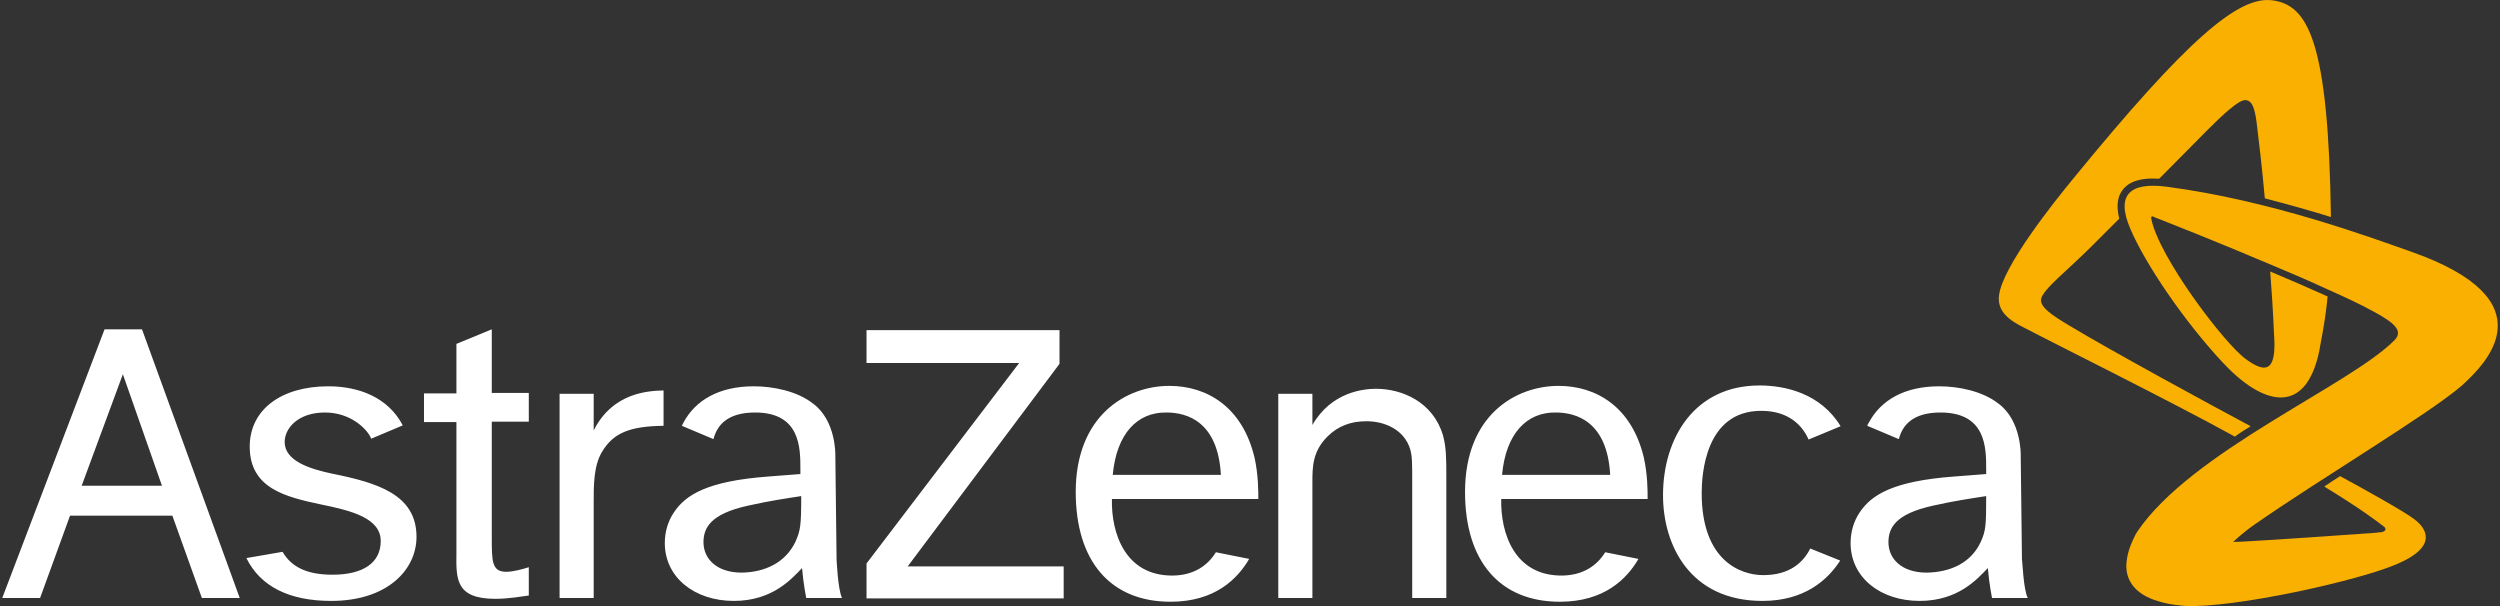 <svg width="198" height="48" viewBox="0 0 198 48" fill="none" xmlns="http://www.w3.org/2000/svg">
<rect x="0" y="0" width="198" height="48" fill="#333333" stroke="none"/>
<g id="Group 1792">
<path id="Vector" d="M6.469 38.468L9.731 29.639L12.827 38.468H6.469ZM15.989 47.361H18.987L11.246 26.082H8.281L0.178 47.361H3.175L5.547 40.839H13.651L15.989 47.361ZM30.154 42.849C30.154 44.594 28.738 45.517 26.333 45.517C24.389 45.517 23.105 44.957 22.38 43.705L19.514 44.199C20.634 46.472 22.94 47.592 26.234 47.592C30.681 47.592 32.987 45.122 32.987 42.519C32.987 39.159 29.89 38.237 26.3 37.512C24.587 37.15 22.545 36.524 22.545 35.009C22.545 33.922 23.599 32.67 25.74 32.67C27.914 32.67 29.199 34.152 29.396 34.745L31.9 33.691C30.747 31.484 28.441 30.595 26.003 30.595C22.281 30.595 19.778 32.439 19.778 35.371C19.778 38.698 22.643 39.357 25.41 39.95C27.848 40.444 30.154 41.037 30.154 42.849ZM38.949 26.082L36.149 27.235V31.155H33.58V33.428H36.149V43.804C36.116 45.912 36.116 47.427 39.246 47.427C40.267 47.427 41.387 47.23 41.881 47.164V44.924C41.354 45.089 40.629 45.286 40.102 45.286C38.949 45.286 38.949 44.463 38.949 42.552V33.395H41.881V31.122H38.949V26.082ZM44.319 31.188V47.361H47.02V39.917C47.02 38.533 46.987 36.886 47.712 35.733C48.601 34.284 49.886 33.757 52.554 33.724V30.924C51.467 30.957 48.568 31.023 47.02 34.086V31.188H44.319ZM68.629 26.115V28.75H80.718L68.629 44.627V47.395H84.243V44.858H71.89L83.913 28.816V26.148H68.629V26.115ZM101.24 31.188V47.361H103.942V38.204C103.942 37.018 103.942 35.766 105.127 34.581C105.984 33.724 107.005 33.362 108.224 33.362C109.706 33.362 111.222 34.053 111.683 35.569C111.847 36.129 111.847 36.59 111.847 38.237V47.361H114.549V37.776C114.549 36.392 114.549 35.437 114.285 34.482C113.494 31.814 111.024 30.792 108.982 30.792C108.026 30.792 105.457 31.023 103.942 33.658V31.188H101.24ZM143.372 43.442C142.812 44.562 141.725 45.55 139.65 45.55C137.838 45.55 134.774 44.397 134.774 39.06C134.774 37.611 135.038 32.538 139.485 32.538C141.725 32.538 142.779 33.757 143.24 34.811L145.777 33.757C144.195 31.155 141.395 30.529 139.353 30.529C134.214 30.529 131.711 34.679 131.711 39.225C131.711 43.178 133.852 47.592 139.584 47.592C142.878 47.592 144.722 45.978 145.744 44.397L143.372 43.442ZM88.13 37.611H96.695C96.464 33.395 94.026 32.67 92.379 32.67C90.073 32.637 88.426 34.35 88.13 37.611ZM98.935 44.265C98.012 45.846 96.233 47.658 92.709 47.658C87.932 47.658 85.198 44.43 85.198 38.962C85.198 32.901 89.217 30.562 92.61 30.562C95.575 30.562 98.407 32.209 99.363 36.261C99.659 37.611 99.659 38.863 99.659 39.522H88.064C87.998 42.223 89.118 45.649 92.939 45.583C94.488 45.55 95.608 44.858 96.299 43.738L98.935 44.265ZM118.963 37.611H127.527C127.297 33.395 124.859 32.67 123.212 32.67C120.906 32.637 119.259 34.35 118.963 37.611ZM129.767 44.265C128.845 45.846 127.066 47.658 123.541 47.658C118.765 47.658 116.031 44.43 116.031 38.962C116.031 32.901 120.017 30.562 123.443 30.562C126.407 30.562 129.24 32.209 130.196 36.261C130.492 37.611 130.492 38.863 130.492 39.522H118.897C118.831 42.223 119.951 45.649 123.772 45.583C125.32 45.55 126.44 44.858 127.132 43.738L129.767 44.265ZM160.6 47.361H157.767C157.767 47.361 157.536 46.209 157.438 44.99C156.614 45.846 155.099 47.592 152.035 47.592C148.906 47.592 146.567 45.715 146.567 43.013C146.567 42.157 146.798 41.3 147.292 40.576C148.214 39.192 149.927 38.105 154.736 37.743L157.306 37.545V37.15C157.306 35.47 157.306 32.67 153.682 32.67C151.409 32.67 150.652 33.757 150.388 34.778L147.885 33.724C147.918 33.625 147.951 33.559 148.017 33.461C148.972 31.682 150.849 30.595 153.584 30.595C155.066 30.595 157.009 30.957 158.294 31.978C160.106 33.329 160.04 36.03 160.04 36.03L160.139 44.331C160.172 44.265 160.238 46.67 160.6 47.361ZM156.878 42.914C157.273 42.025 157.306 41.663 157.306 39.291C156.252 39.456 154.835 39.653 153.089 40.049C150.092 40.708 149.565 41.828 149.565 42.947C149.565 44.232 150.586 45.352 152.595 45.352C154.506 45.319 156.12 44.562 156.878 42.914ZM66.685 47.361H63.852C63.852 47.361 63.622 46.209 63.523 44.99C62.7 45.846 61.184 47.592 58.121 47.592C54.991 47.592 52.653 45.715 52.653 43.013C52.653 42.157 52.883 41.3 53.377 40.576C54.3 39.192 56.013 38.105 60.822 37.743L63.391 37.545V37.15C63.391 35.47 63.391 32.67 59.801 32.67C57.528 32.67 56.77 33.757 56.507 34.778L54.003 33.724C54.036 33.625 54.102 33.559 54.135 33.461C55.09 31.682 56.968 30.595 59.702 30.595C61.184 30.595 63.128 30.957 64.412 31.978C66.224 33.329 66.158 36.03 66.158 36.03L66.257 44.331C66.257 44.265 66.356 46.67 66.685 47.361ZM62.996 42.914C63.391 42.025 63.457 41.663 63.457 39.291C62.403 39.456 60.987 39.653 59.241 40.049C56.243 40.708 55.716 41.828 55.716 42.947C55.716 44.232 56.737 45.352 58.747 45.352C60.591 45.319 62.206 44.562 62.996 42.914Z" fill="white"/>
<path id="Vector_2" d="M178.252 33.757C177.824 34.021 177.396 34.284 177 34.581C172.125 31.88 161.65 26.675 160.761 26.181C159.805 25.687 158.092 24.995 158.323 23.381C158.619 21.108 162.539 16.167 164.219 14.124C173.245 3.089 177.297 -0.337 179.965 0.026C182.831 0.388 184.412 3.353 184.61 17.188C183.029 16.694 181.25 16.2 179.372 15.706C179.207 13.696 178.845 10.665 178.713 9.611C178.549 8.426 178.318 7.964 177.857 7.931C177.33 7.866 176.012 9.117 174.793 10.336C174.233 10.896 172.718 12.444 171.005 14.157C169.589 14.058 168.633 14.355 168.106 15.047C167.678 15.607 167.612 16.364 167.843 17.32C166.92 18.242 166.13 19.032 165.636 19.527C163.758 21.404 161.749 22.953 161.65 23.71C161.584 24.336 162.506 24.962 163.89 25.785C167.217 27.795 175.353 32.209 178.252 33.757ZM190.934 19.922C187.739 18.802 179.866 15.87 171.565 14.783C168.699 14.421 167.546 15.409 168.732 18.143C169.885 20.844 172.883 25.324 176.045 28.717C179.207 32.11 182.6 32.999 183.687 27.795C183.72 27.597 183.753 27.433 183.786 27.235C184.05 25.884 184.247 24.599 184.346 23.48C182.963 22.854 181.382 22.162 179.8 21.503C179.899 22.689 180.031 24.764 180.097 26.345C180.097 26.543 180.13 26.741 180.13 26.938C180.229 29.508 179.339 29.508 177.89 28.454C176.177 27.235 170.972 20.35 170.379 17.32C170.346 17.122 170.445 17.122 170.544 17.155C170.577 17.155 170.61 17.188 170.676 17.221C171.862 17.682 175.782 19.23 179.734 20.91C181.316 21.569 182.93 22.261 184.346 22.92C185.763 23.545 187.014 24.138 187.97 24.665C189.683 25.588 190.341 26.214 189.65 26.938C186.059 30.562 173.575 35.734 169.259 42.124C169.259 42.124 169.226 42.157 169.226 42.19C169.16 42.256 169.128 42.322 169.095 42.421C169.095 42.453 169.062 42.486 169.062 42.486C168.864 42.882 168.535 43.574 168.436 44.397C168.238 45.781 168.963 47.065 170.972 47.625C171.466 47.79 172.059 47.889 172.685 47.955C172.784 47.955 172.916 47.988 173.047 47.988C176.902 48.185 186.916 45.978 189.946 44.628C193.109 43.244 192.153 41.828 191.231 41.136C190.539 40.576 187.047 38.632 185.334 37.71C184.873 38.007 184.511 38.237 184.083 38.534C186.981 40.312 188.101 41.169 188.793 41.696C189.057 41.894 188.925 42.124 188.53 42.157C188.431 42.157 188.332 42.157 188.233 42.19C185.499 42.388 180.294 42.75 177.857 42.882C177.494 42.915 177.099 42.915 176.869 42.915C177.462 42.355 178.153 41.828 178.483 41.597C183.72 37.941 192.417 32.769 194.986 30.529C196.864 28.816 202.003 23.809 190.934 19.922Z" fill="#F9B000"/>
</g>
</svg>
